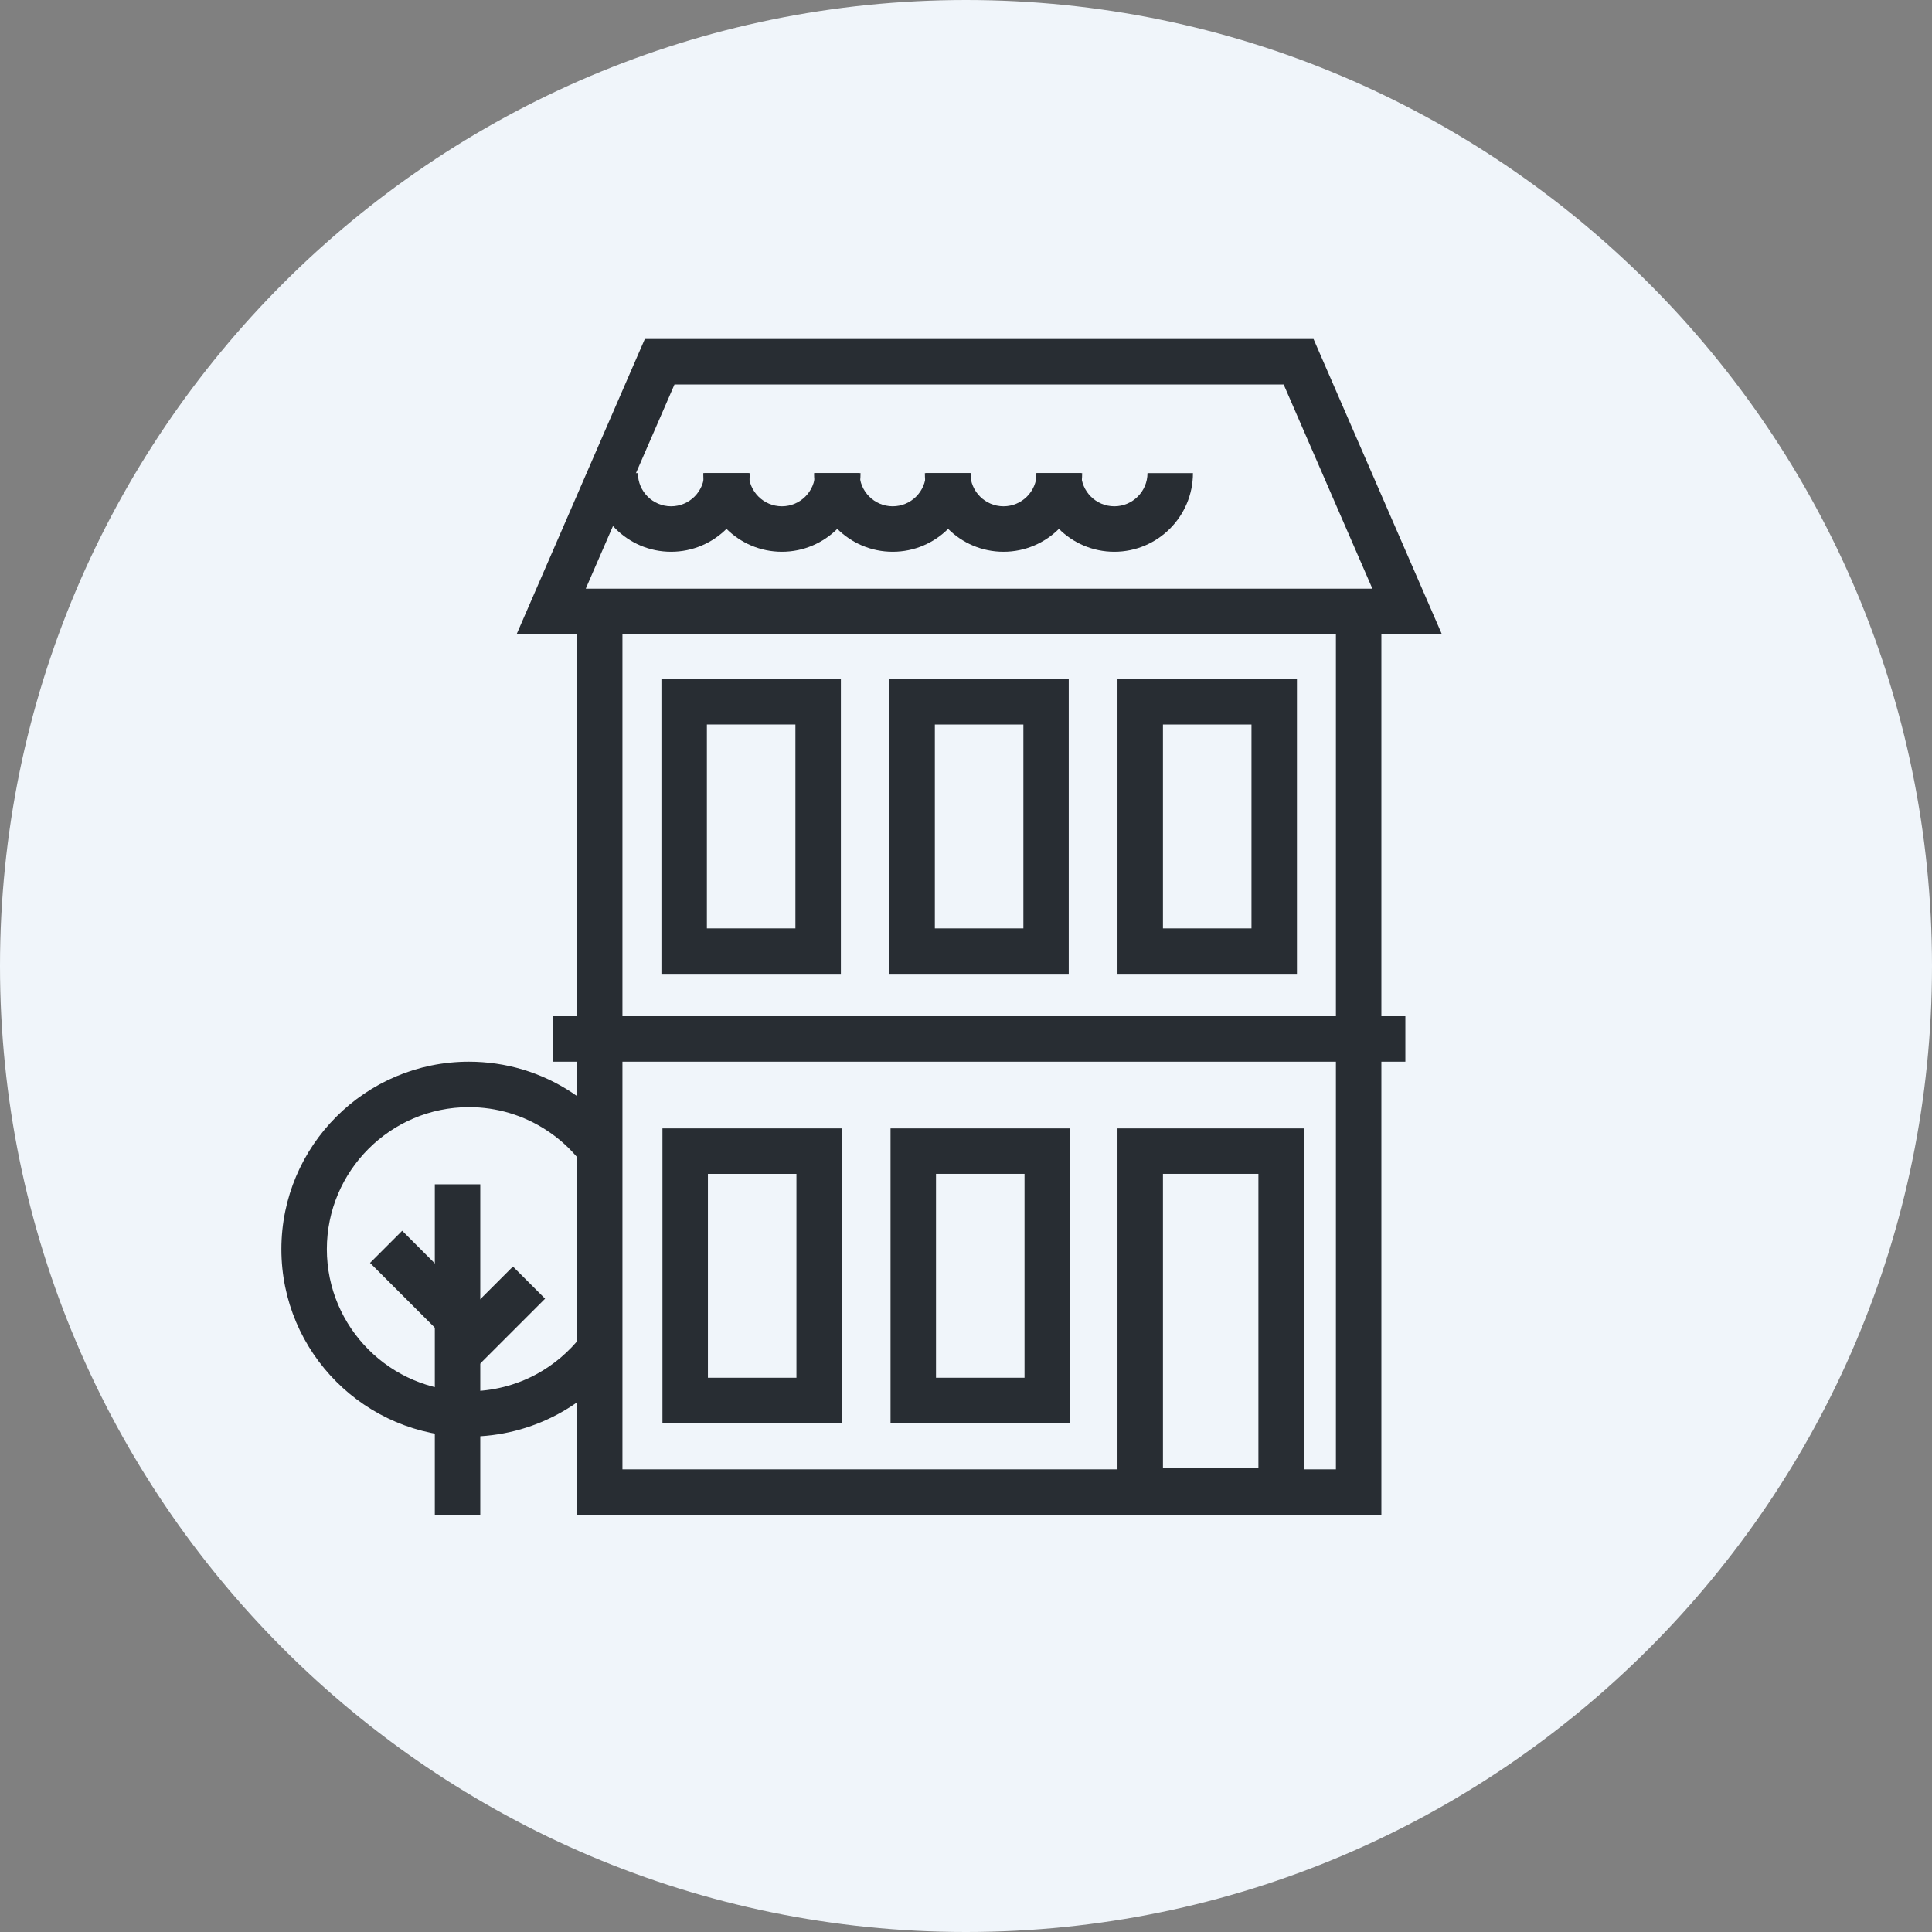 <?xml version="1.0" encoding="UTF-8"?> <svg xmlns="http://www.w3.org/2000/svg" id="Layer_1" version="1.1" viewBox="0 0 170 170"><rect x="0" y="0" width="170" height="170" fill="#808080" stroke="none"/><defs><style> .st0 { fill: #282d33; } .st1 { fill: #f0f5fa; } </style></defs><g id="Circle"><path class="st1" d="M85,170C38.13,170,0,131.87,0,85S38.13,0,85,0s85,38.13,85,85-38.13,85-85,85Z"></path></g><g id="Icons"><g><path class="st0" d="M41.26,126.42c-9.1,0-16.5-7.4-16.5-16.5s7.4-16.5,16.5-16.5c3.24,0,6.38.94,9.07,2.72,1.44.95,2.72,2.11,3.8,3.46l-3.12,2.5c-.82-1.02-1.79-1.91-2.88-2.62-2.04-1.35-4.42-2.06-6.87-2.06-6.89,0-12.5,5.61-12.5,12.5s5.61,12.5,12.5,12.5c2.07,0,4.13-.52,5.94-1.5,1.52-.82,2.88-1.98,3.95-3.35l3.16,2.45c-1.42,1.83-3.17,3.31-5.21,4.41-2.39,1.29-5.1,1.98-7.84,1.98Z"></path><g><rect class="st0" x="38.26" y="104.21" width="4" height="29.07"></rect><rect class="st0" x="38.96" y="114" width="8.89" height="4" transform="translate(-69.31 64.67) rotate(-45)"></rect><rect class="st0" x="35.12" y="108.41" width="4" height="8.89" transform="translate(-68.94 59.32) rotate(-45.01)"></rect></g><polygon class="st0" points="121.55 133.29 50.77 133.29 50.77 54.81 54.77 54.81 54.77 129.29 117.55 129.29 117.55 54.81 121.55 54.81 121.55 133.29"></polygon><path class="st0" d="M114.73,133.18h-16.4v-33.89h16.4v33.89ZM102.33,129.18h8.4v-25.89h-8.4v25.89Z"></path><path class="st0" d="M126.86,55.8H45.46l11.28-25.97h58.84l11.29,25.97ZM51.55,51.8h69.21l-7.81-17.97h-53.6l-7.81,17.97Z"></path><g><path class="st0" d="M73.99,85.69h-15.79v-25.94h15.79v25.94ZM62.2,81.69h7.79v-17.94h-7.79v17.94Z"></path><path class="st0" d="M94.05,85.69h-15.79v-25.94h15.78s0,25.94,0,25.94ZM82.27,81.69h7.78v-17.94h-7.79s0,17.94,0,17.94Z"></path><path class="st0" d="M114.12,85.69h-15.79v-25.94h15.79s0,25.94,0,25.94ZM102.33,81.69h7.79v-17.94h-7.79v17.94Z"></path></g><path class="st0" d="M74.08,125.23h-15.79v-25.94h15.79v25.94h0ZM62.29,121.23h7.79v-17.94h-7.79s0,17.94,0,17.94Z"></path><path class="st0" d="M94.15,125.23h-15.79v-25.94h15.79v25.94ZM82.36,121.23h7.79v-17.94h-7.79v17.94Z"></path><rect class="st0" x="48.66" y="89.42" width="75" height="4"></rect><g><path class="st0" d="M59.05,48.55c-3.81,0-6.92-3.1-6.92-6.92h4c0,1.61,1.31,2.92,2.92,2.92s2.92-1.31,2.92-2.92h4c0,3.81-3.1,6.92-6.92,6.92Z"></path><path class="st0" d="M68.8,48.55c-3.81,0-6.92-3.1-6.92-6.92h4c0,1.61,1.31,2.92,2.92,2.92s2.92-1.31,2.92-2.92h4c0,3.81-3.1,6.92-6.92,6.92Z"></path><path class="st0" d="M78.55,48.55c-3.81,0-6.92-3.1-6.92-6.92h4c0,1.61,1.31,2.92,2.92,2.92s2.92-1.31,2.92-2.92h4c0,3.81-3.1,6.92-6.92,6.92Z"></path><path class="st0" d="M88.3,48.55c-3.81,0-6.92-3.1-6.92-6.92h4c0,1.61,1.31,2.92,2.92,2.92s2.92-1.31,2.92-2.92h4c0,3.81-3.1,6.92-6.92,6.92Z"></path><path class="st0" d="M98.05,48.55c-3.81,0-6.92-3.1-6.92-6.92h4c0,1.61,1.31,2.92,2.92,2.92s2.92-1.31,2.92-2.92h4c0,3.81-3.1,6.92-6.92,6.92Z"></path></g></g></g></svg> 
